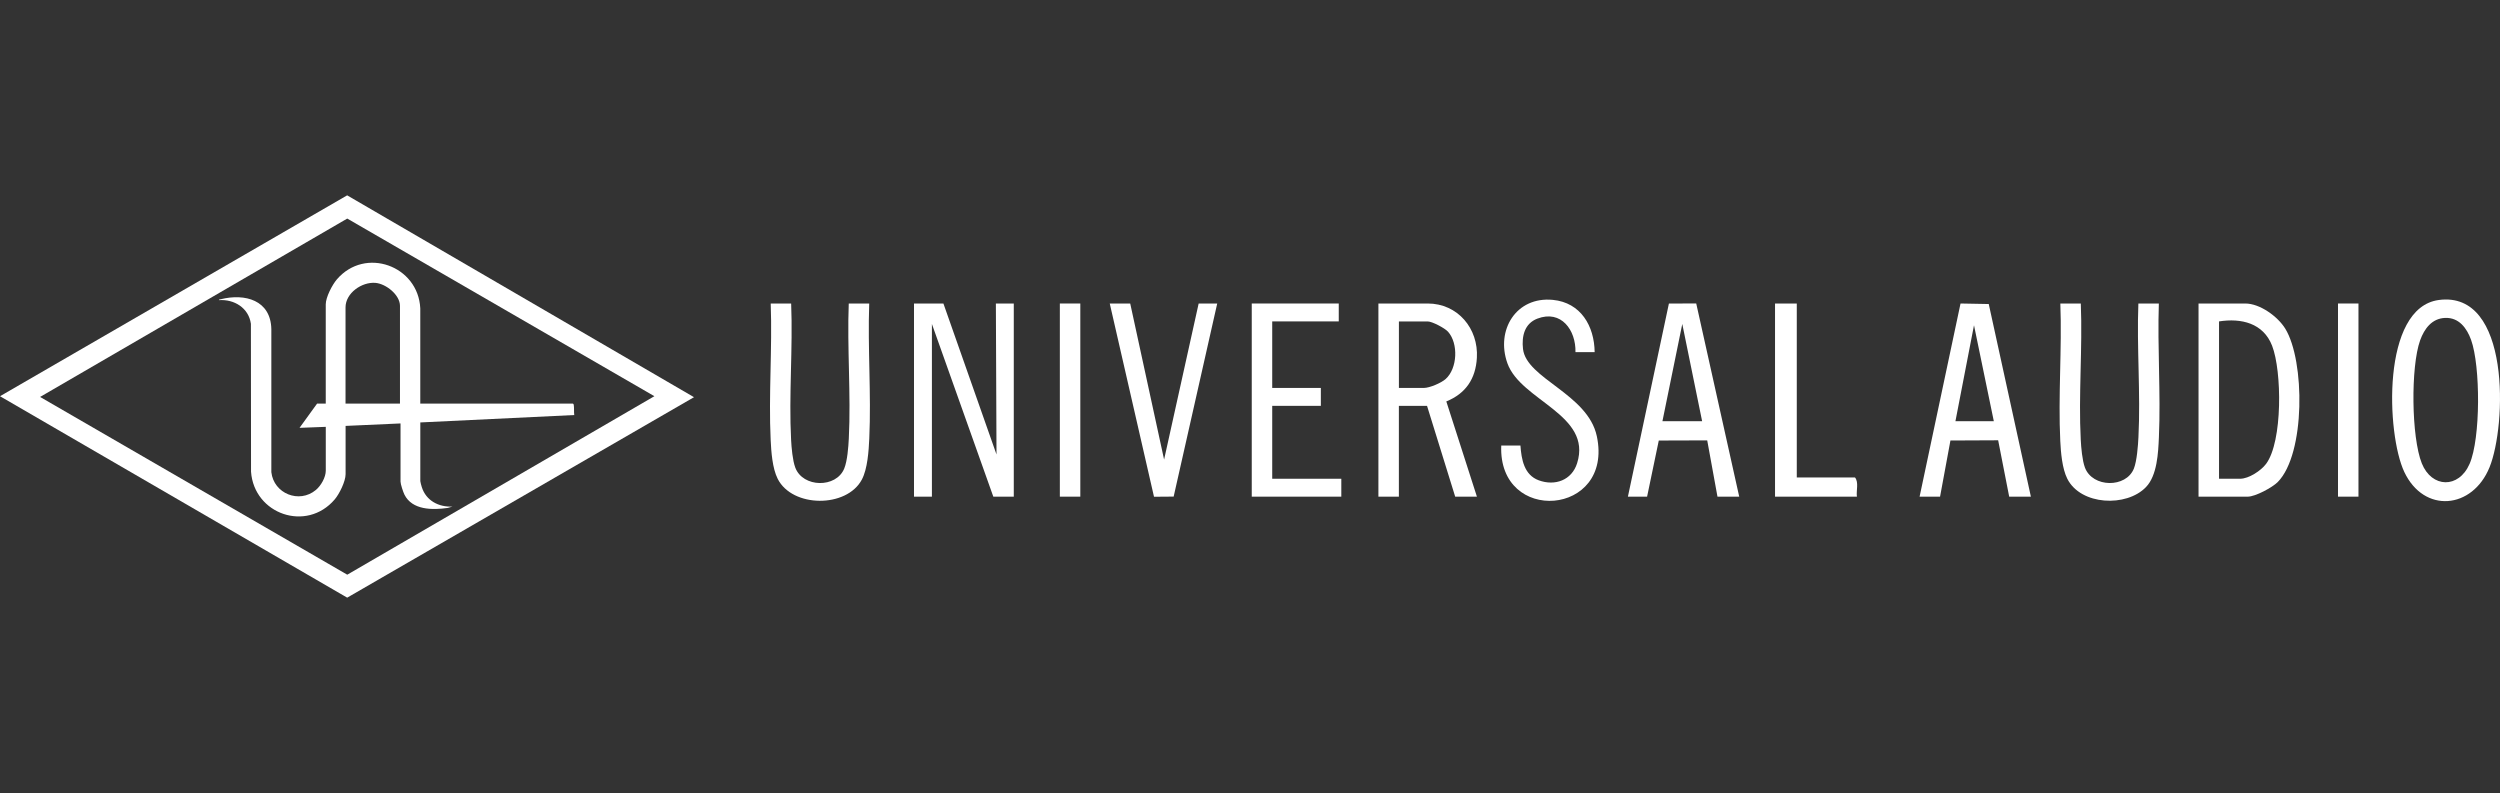 <svg viewBox="0 0 800 253.76" xmlns="http://www.w3.org/2000/svg" data-name="Layer 1" id="Layer_1">
  <rect x="0" y="0" width="800" height="253.76" fill="#333333" stroke="none"/>
  <defs>
    <style>
      .cls-1 {
        fill: #fff;
      }
    </style>
  </defs>
  <path d="M222.08,127.1l-110.98,64.15L0,126.79,111.09,62.51l110.99,64.59ZM209.41,126.79l-98.29-56.85L12.83,127.02l98.29,56.88,98.29-57.12Z" class="cls-1"></path>
  <path d="M134.49,129.16h48.87c.16.1.2.22.24.4.16.87.02,2.3.16,3.25l-49.26,2.37v18.77c0,.31.35,1.52.47,1.91,1.37,4.36,5.41,6.45,9.83,6.25l-1.55.43c-4.82.69-11.35.74-13.84-4.28-.4-.81-1.24-3.32-1.24-4.15v-18.61l-17.58.79v15.44c0,2.3-1.99,6.33-3.48,8.08-9.02,10.59-25.81,4.74-26.78-8.87l-.04-47.32c-.72-5.09-5.32-7.92-10.25-7.57-.02-.25.39-.25.57-.29,7.8-1.95,16.02.28,16.22,9.55v45.78c.77,6.85,8.89,10.16,14.25,5.7,1.62-1.35,3.17-4.04,3.17-6.18v-14.02l-8.4.32,5.62-7.76h2.77v-31.75c0-2.29,2.07-6.26,3.56-8,9.04-10.53,26.02-4.4,26.69,9.27v30.49ZM127.99,129.16v-31.28c0-3.54-4.48-7.07-7.84-7.36-4.35-.37-9.58,3.25-9.58,7.84v30.8h17.42Z" class="cls-1"></path>
  <polygon points="301.89 97.12 318.88 145.43 318.68 97.12 324.41 97.12 324.41 158.93 317.86 158.93 298.21 103.67 298.21 158.93 292.48 158.93 292.48 97.12 301.89 97.12" class="cls-1"></polygon>
  <path d="M472.62,158.93h-6.96l-9.01-29.06h-9.01v29.06h-6.55v-61.81h15.76c9.63,0,16.3,8.02,15.75,17.39-.39,6.72-3.57,11.42-9.78,13.95l9.79,30.46ZM447.65,124.14h7.98c1.83,0,5.54-1.58,6.97-2.85,3.79-3.38,4.13-11.36.78-15.13-1.04-1.17-5.1-3.3-6.52-3.3h-9.21v21.29Z" class="cls-1"></path>
  <path d="M703.53,158.93v-61.81h14.94c4.72,0,10.42,4.16,12.82,8.06,6.31,10.28,6.46,40.03-2.38,49.04-1.74,1.78-7.23,4.71-9.62,4.71h-15.76ZM710.08,153.2h6.76c2.76,0,6.69-2.58,8.32-4.78,5.31-7.15,5.07-29.65,1.91-37.79-2.82-7.25-9.88-8.89-16.98-7.78v50.35Z" class="cls-1"></path>
  <path d="M780.4,96c23.07-3.11,21.69,40.14,16.26,53.51-5.46,13.45-20.97,14.9-27.29,1.51-5.72-12.12-7.37-52.54,11.03-55.02ZM782.45,101.73c-4.25.16-6.67,3.47-8,7.15-3.06,8.48-2.83,31.04.53,39.4,3.17,7.89,11.8,8.17,15.29.15,3.55-8.15,3.5-31.28.48-39.66-1.36-3.77-3.88-7.21-8.3-7.04Z" class="cls-1"></path>
  <path d="M665.86,97.12c.58,14.36-.77,29.32-.02,43.61.13,2.52.48,6.61,1.34,8.9,2.43,6.47,13.18,6.6,15.67.29.95-2.41,1.32-7.31,1.45-10.01.72-14.04-.57-28.69-.02-42.79h6.55c-.48,14.14.64,28.7.02,42.79-.22,4.97-.54,12.21-4.12,15.94-6.25,6.53-20.89,5.87-25.19-2.64-1.65-3.27-2.07-8.4-2.25-12.07-.71-14.46.57-29.51.02-44.02h6.55Z" class="cls-1"></path>
  <path d="M253.17,97.12c.58,14.36-.77,29.32-.02,43.61.13,2.52.48,6.61,1.34,8.9,2.42,6.45,13.1,6.63,15.67.29,1-2.48,1.32-6.85,1.46-9.6.71-14.18-.57-28.96-.02-43.2h6.55c-.51,14.26.67,28.99.02,43.2-.18,3.92-.55,9.73-2.39,13.17-4.86,9.09-22.22,9.03-26.92-.27-1.71-3.38-2.07-8.67-2.25-12.48-.68-14.34.55-29.22.02-43.61h6.55Z" class="cls-1"></path>
  <path d="M520.93,158.93l13.12-61.79,8.74-.04,13.76,61.83h-6.96l-3.28-18.01-15.5.05-3.74,17.96h-6.14ZM544.68,134.78l-6.35-31.11-6.35,31.11h12.69Z" class="cls-1"></path>
  <path d="M649.9,158.93h-6.96l-3.53-18.04-15.27.07-3.32,17.97h-6.55l13.1-61.81,9.03.17,13.48,61.63ZM625.74,134.78h12.28l-6.34-30.7-5.94,30.7Z" class="cls-1"></path>
  <path d="M510.29,112.68h-6.14c.17-7.02-4.56-13.62-12.17-10.73-4.15,1.58-5.08,5.65-4.62,9.71,1.09,9.54,20.75,14.35,23.63,27.95,5.42,25.57-31.64,28.39-30.59,2.96h6.14c.32,4.45,1.17,9.4,5.86,11.13,5.18,1.91,10.57-.02,12.28-5.48,4.88-15.58-18-19.94-22.31-31.97-3.79-10.59,2.79-21.44,14.56-20.29,8.93.88,13.25,8.35,13.36,16.73Z" class="cls-1"></path>
  <polygon points="428.4 97.12 428.4 102.85 407.11 102.85 407.11 124.14 422.67 124.14 422.67 129.87 407.11 129.87 407.11 153.2 429.22 153.2 429.22 158.93 400.56 158.93 400.56 97.12 428.4 97.12" class="cls-1"></polygon>
  <polygon points="361.67 97.12 372.51 147.06 383.57 97.12 389.51 97.12 375.57 158.91 369.28 158.96 355.12 97.12 361.67 97.12" class="cls-1"></polygon>
  <path d="M574.97,97.12v55.67h18.63c1.27,1.54.34,4.2.61,6.14h-26.2v-61.81h6.96Z" class="cls-1"></path>
  <rect height="61.81" width="6.55" y="97.12" x="339.15" class="cls-1"></rect>
  <rect height="61.81" width="6.55" y="97.12" x="748.16" class="cls-1"></rect>
</svg>